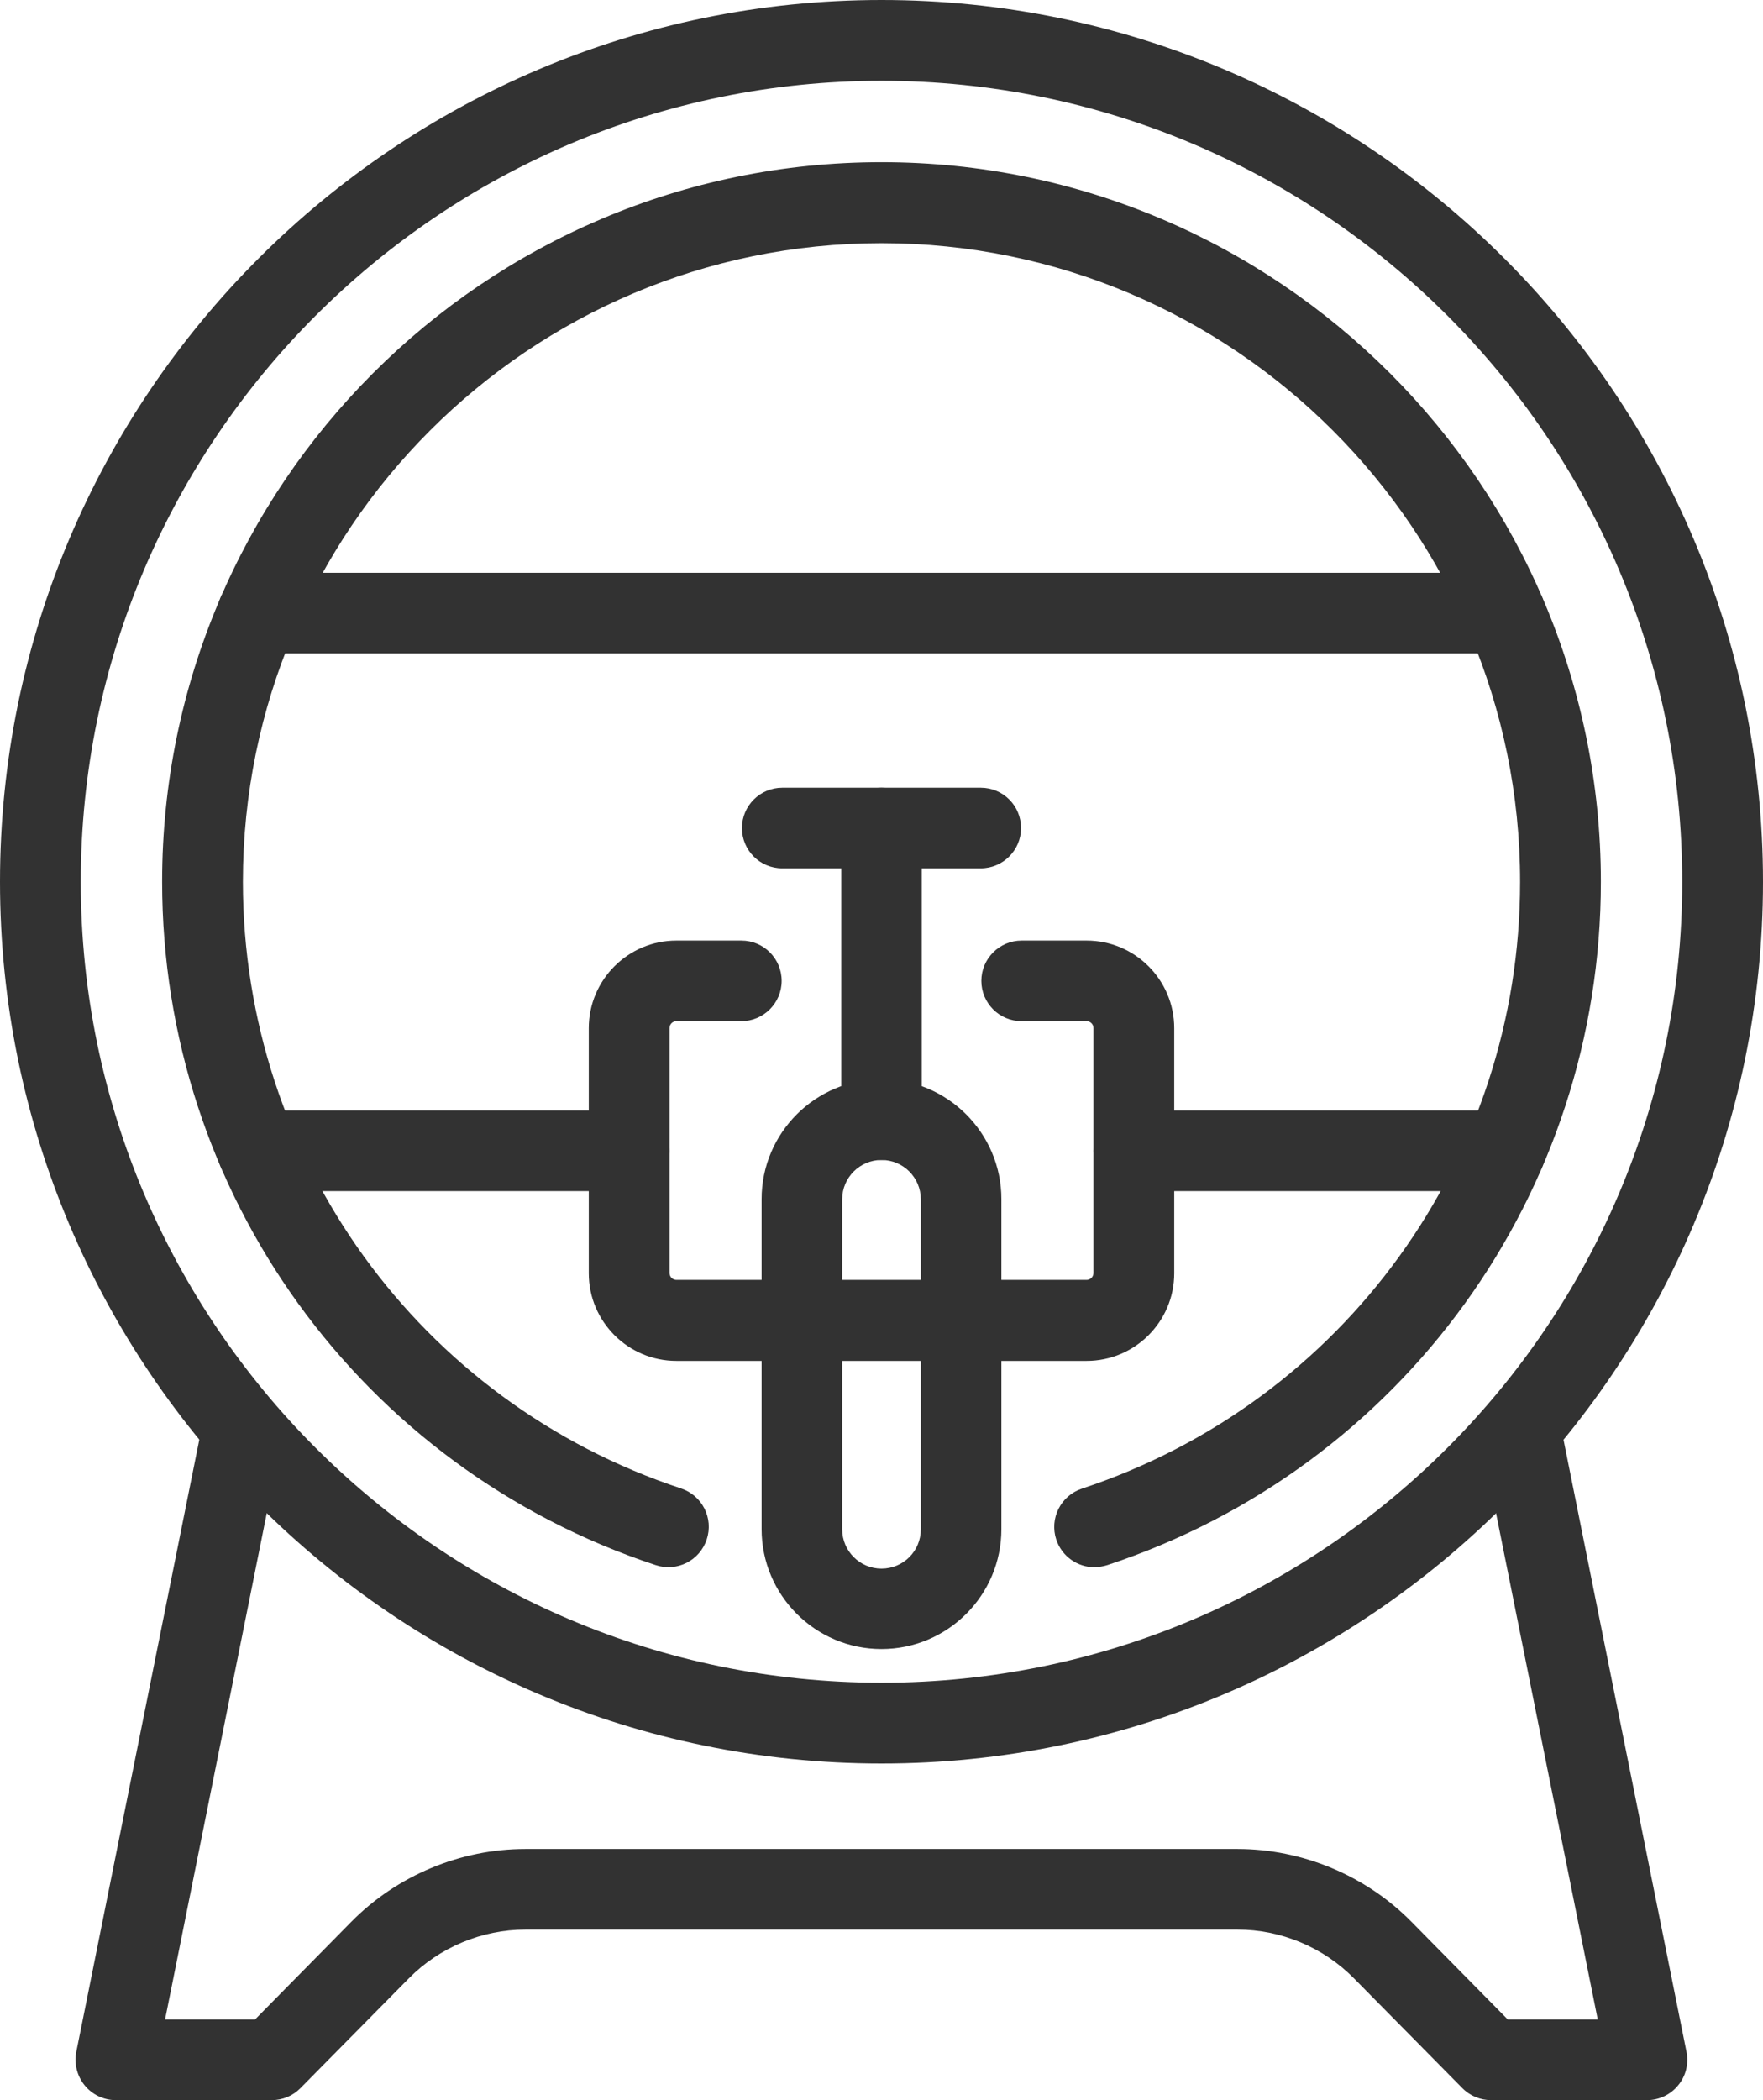 <?xml version="1.0" encoding="UTF-8"?>
<svg id="Layer_2" data-name="Layer 2" xmlns="http://www.w3.org/2000/svg" viewBox="0 0 90.58 107.87">
  <defs>
    <style>
      .cls-1 {
        fill: #323232;
      }
    </style>
  </defs>
  <g id="ICONS">
    <g id="barrel">
      <path class="cls-1" d="M45.29,90.58C20.32,90.58,0,70.27,0,45.29S20.32,0,45.29,0s45.29,20.32,45.29,45.29-20.32,45.29-45.29,45.29ZM45.29,4.15C22.61,4.15,4.15,22.61,4.15,45.29s18.46,41.14,41.14,41.14,41.14-18.46,41.14-41.14S67.98,4.15,45.29,4.15Z"/>
      <path class="cls-1" d="M56.24,80.5c-.87,0-1.68-.55-1.97-1.42-.36-1.09.23-2.26,1.32-2.62,13.46-4.45,22.51-16.97,22.51-31.16,0-18.09-14.72-32.81-32.81-32.81S12.48,27.2,12.48,45.29c0,14.19,9.05,26.71,22.51,31.16,1.09.36,1.68,1.53,1.32,2.62-.36,1.09-1.53,1.68-2.62,1.32-15.17-5.01-25.36-19.12-25.36-35.1,0-20.38,16.58-36.96,36.96-36.96s36.96,16.58,36.96,36.96c0,15.99-10.19,30.09-25.36,35.1-.22.07-.44.1-.65.1Z"/>
      <path class="cls-1" d="M84.63,107.87h-8.02c-.55,0-1.09-.22-1.48-.62l-5.57-5.64c-1.57-1.59-3.74-2.5-5.97-2.5H26.99c-2.23,0-4.41.91-5.98,2.5l-5.57,5.64c-.39.4-.92.62-1.48.62H5.95c-.62,0-1.21-.28-1.6-.76-.39-.48-.55-1.11-.43-1.72l6.51-32.39c.23-1.12,1.32-1.85,2.44-1.62,1.12.23,1.85,1.32,1.62,2.44l-6.01,29.91h4.62l4.96-5.03c2.34-2.37,5.6-3.73,8.93-3.73h36.59c3.33,0,6.59,1.36,8.93,3.73l4.96,5.03h4.62l-6.01-29.91c-.23-1.12.5-2.22,1.62-2.44,1.13-.22,2.22.5,2.44,1.62l6.51,32.39c.12.61-.03,1.24-.43,1.72-.39.48-.98.76-1.6.76Z"/>
      <g>
        <path class="cls-1" d="M55.83,69.9h-21.08c-2.48,0-4.5-2.02-4.5-4.5v-12.59c0-2.48,2.02-4.5,4.5-4.5h3.34c1.15,0,2.07.93,2.07,2.07s-.93,2.07-2.07,2.07h-3.34c-.19,0-.35.16-.35.35v12.59c0,.19.16.35.35.35h21.08c.19,0,.35-.16.35-.35v-12.59c0-.19-.16-.35-.35-.35h-3.34c-1.15,0-2.07-.93-2.07-2.07s.93-2.07,2.07-2.07h3.34c2.48,0,4.5,2.02,4.5,4.5v12.59c0,2.48-2.02,4.5-4.5,4.5Z"/>
        <g>
          <path class="cls-1" d="M45.29,84.7c-3.4,0-6.16-2.77-6.16-6.16v-16.95c0-3.4,2.77-6.16,6.16-6.16s6.16,2.77,6.16,6.16v16.95c0,3.4-2.77,6.16-6.16,6.16ZM45.29,59.58c-1.11,0-2.02.9-2.02,2.02v16.95c0,1.11.9,2.02,2.02,2.02s2.02-.9,2.02-2.02v-16.95c0-1.11-.9-2.02-2.02-2.02Z"/>
          <path class="cls-1" d="M45.29,59.58c-1.15,0-2.07-.93-2.07-2.07v-14.98c0-1.15.93-2.07,2.07-2.07s2.07.93,2.07,2.07v14.98c0,1.15-.93,2.07-2.07,2.07Z"/>
          <path class="cls-1" d="M50.39,44.6h-10.2c-1.15,0-2.07-.93-2.07-2.07s.93-2.07,2.07-2.07h10.2c1.15,0,2.07.93,2.07,2.07s-.93,2.07-2.07,2.07Z"/>
        </g>
      </g>
      <path class="cls-1" d="M77.34,33.56H13.24c-1.15,0-2.07-.93-2.07-2.07s.93-2.07,2.07-2.07h64.09c1.15,0,2.07.93,2.07,2.07s-.93,2.07-2.07,2.07Z"/>
      <path class="cls-1" d="M32.33,61.18H13.24c-1.15,0-2.07-.93-2.07-2.07s.93-2.07,2.07-2.07h19.08c1.15,0,2.07.93,2.07,2.07s-.93,2.07-2.07,2.07Z"/>
      <path class="cls-1" d="M77.34,61.18h-19.08c-1.15,0-2.07-.93-2.07-2.07s.93-2.07,2.07-2.07h19.08c1.15,0,2.07.93,2.07,2.07s-.93,2.07-2.07,2.07Z"/>
    </g>
  </g>
</svg>